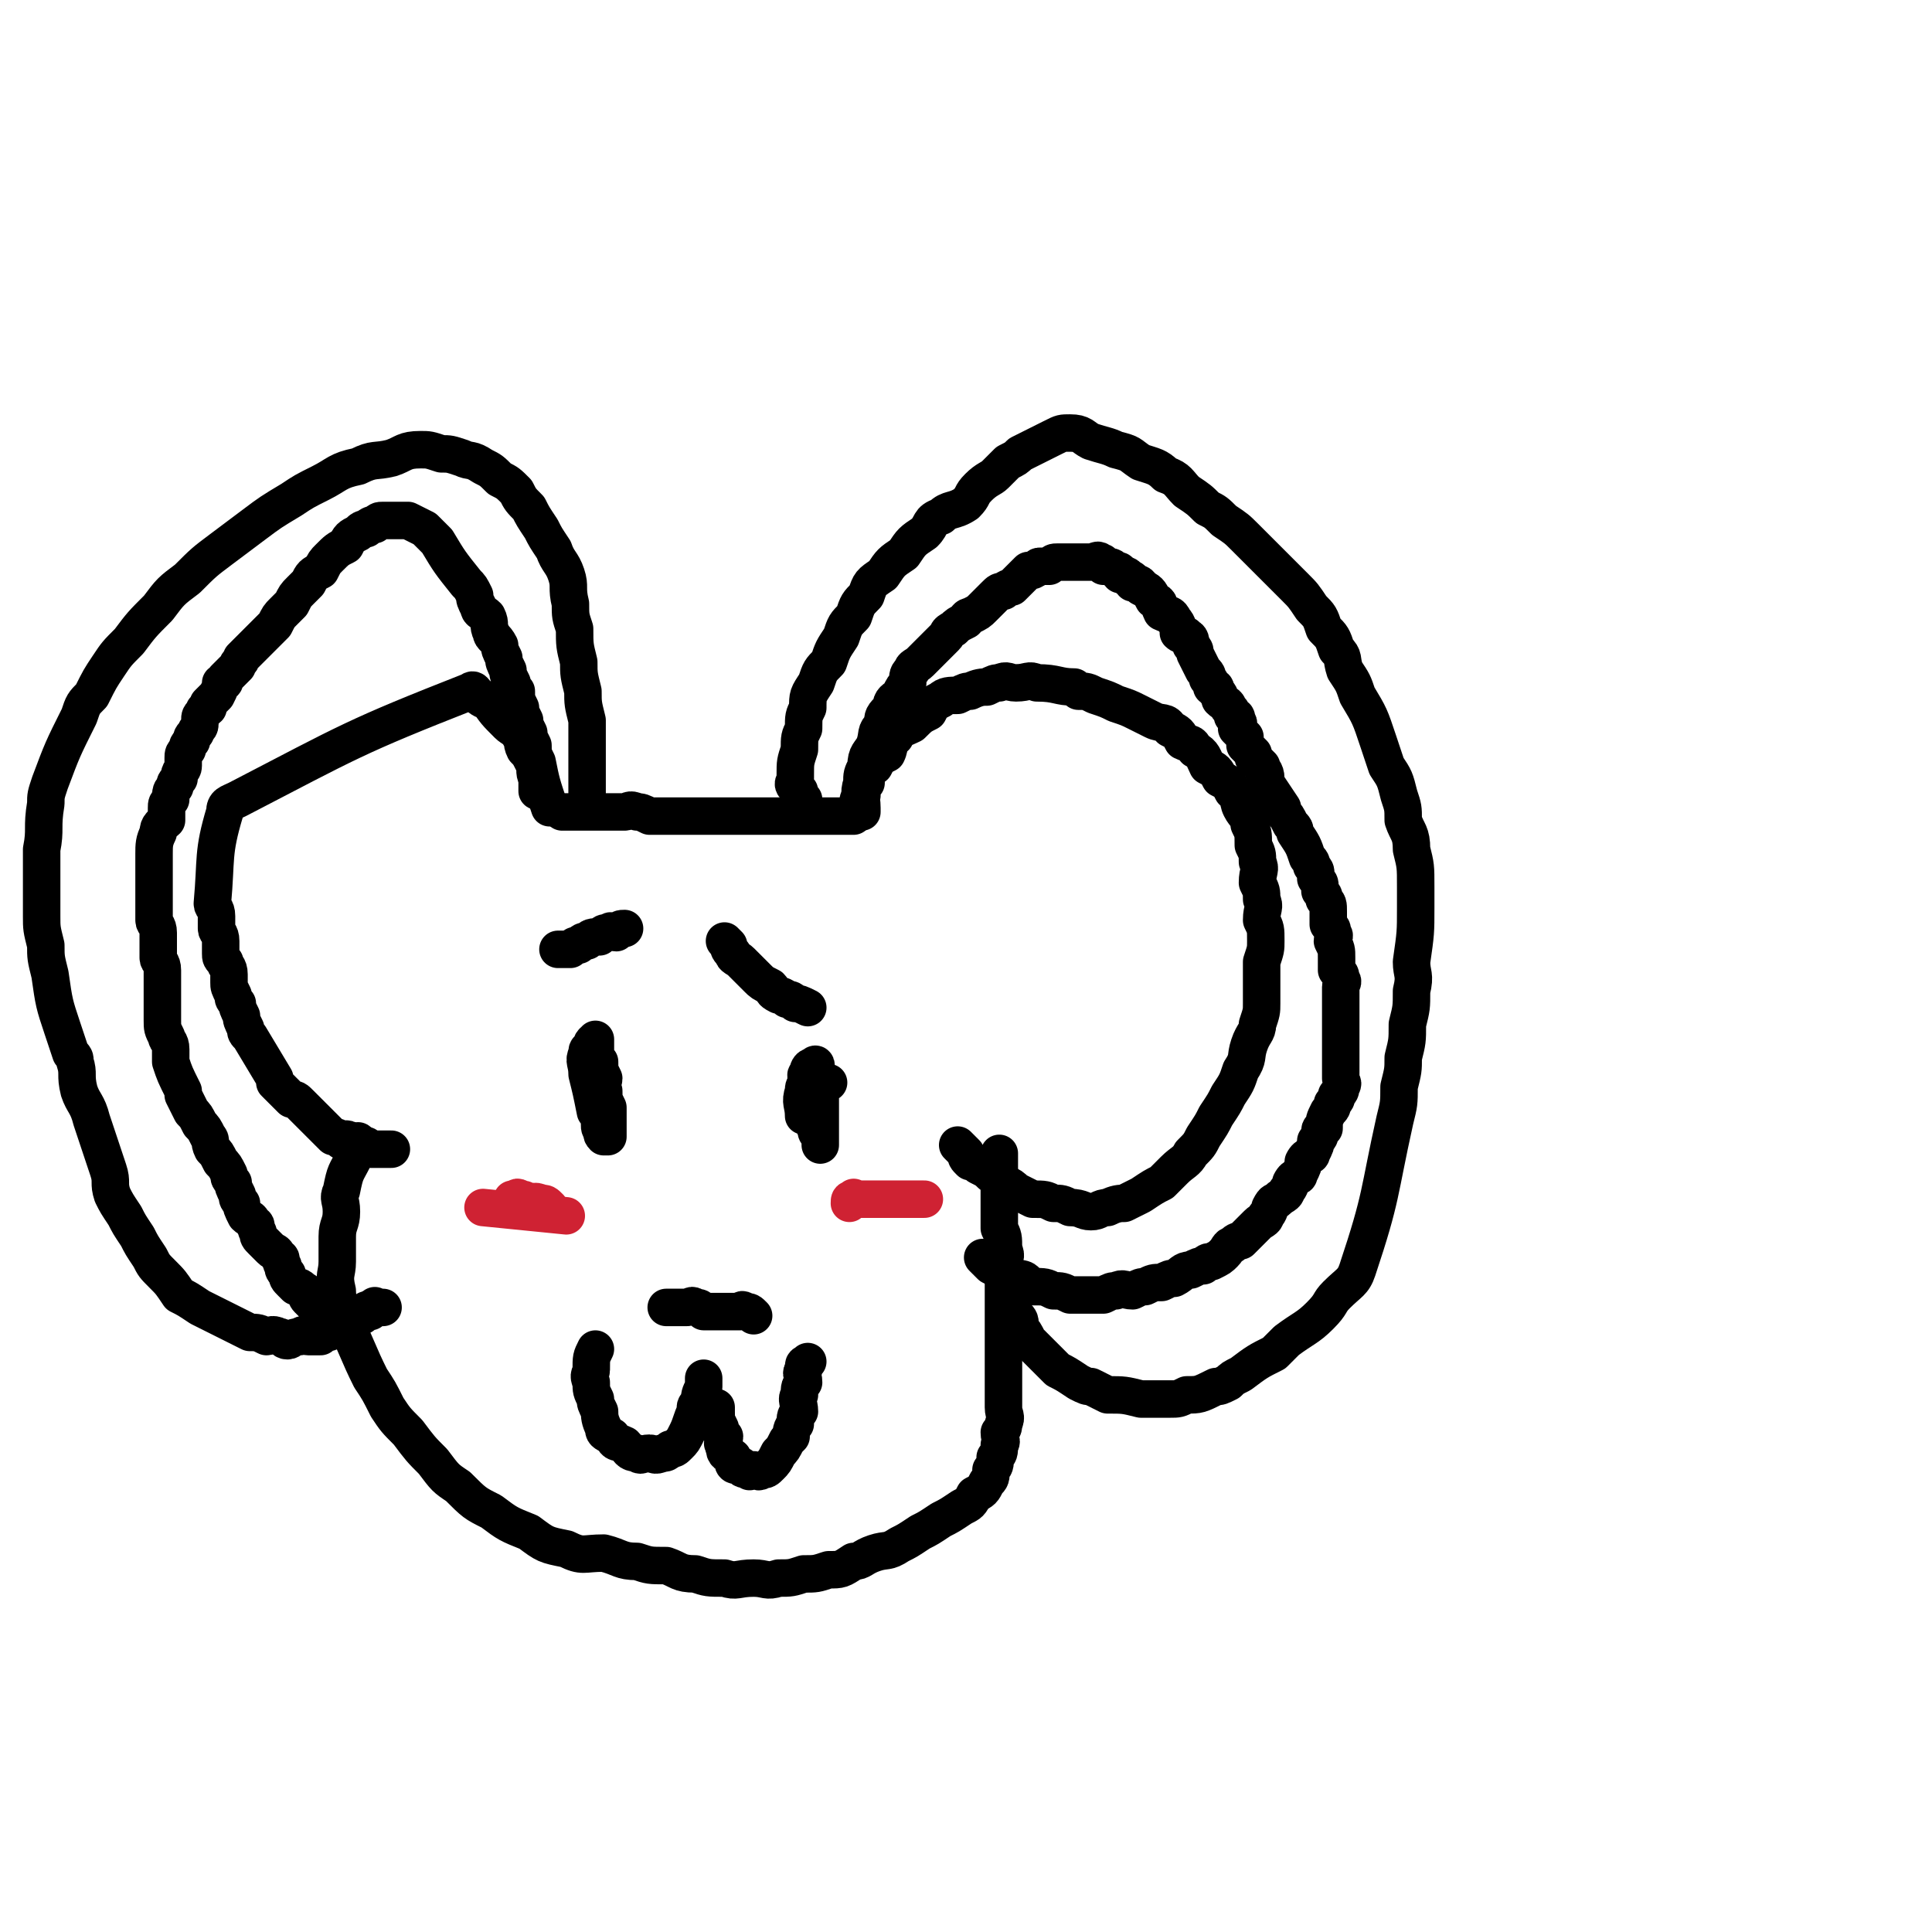 <svg viewBox='0 0 464 464' version='1.1' xmlns='http://www.w3.org/2000/svg' xmlns:xlink='http://www.w3.org/1999/xlink'><g fill='none' stroke='#000000' stroke-width='9' stroke-linecap='round' stroke-linejoin='round'><path d='M129,190c0,0 0,0 0,0 0,0 0,0 0,0 0,0 0,0 0,0 0,0 0,0 0,0 0,0 0,0 0,0 0,-1 0,-1 0,-1 0,-1 0,-1 0,-2 -1,-2 0,-2 -1,-4 -1,-2 -1,-2 -2,-3 -1,-2 0,-2 -1,-3 -1,-2 -2,-2 -3,-3 -3,-3 -3,-3 -5,-6 -1,0 -1,0 -1,0 -2,-1 -2,-3 -3,-2 -28,11 -29,12 -56,26 -2,1 -3,1 -3,3 -3,10 -2,11 -3,22 0,1 1,1 1,3 0,1 0,1 0,3 0,1 1,1 1,3 0,1 0,1 0,3 0,1 0,1 1,2 0,1 1,1 1,3 0,1 0,1 0,2 0,1 0,1 1,3 0,1 0,1 1,2 0,1 0,1 1,3 0,1 0,1 1,3 0,1 0,1 1,2 3,5 3,5 6,10 0,1 0,0 0,1 1,1 1,1 2,2 1,1 1,1 2,2 1,0 1,0 2,1 0,0 0,0 1,1 0,0 0,0 1,1 0,0 0,0 1,1 0,0 0,0 1,1 0,0 0,0 1,1 0,0 0,0 1,1 0,0 0,0 1,1 0,0 0,0 1,1 1,0 1,0 2,1 1,0 1,-1 2,0 0,0 0,0 1,1 1,0 1,-1 2,0 1,0 1,0 2,1 1,0 1,0 2,0 1,0 1,0 2,0 0,0 0,0 1,0 '/><path d='M135,195c0,0 0,0 0,0 0,0 0,0 0,0 0,0 0,0 0,0 0,0 0,0 0,0 0,0 0,0 0,0 1,0 1,0 2,0 1,0 1,0 2,0 1,0 1,0 3,0 1,0 1,0 2,0 1,0 1,0 3,0 1,0 1,0 3,0 1,0 1,-1 3,0 1,0 1,0 3,1 1,0 1,0 3,0 1,0 1,0 3,0 1,0 1,0 3,0 1,0 1,0 3,0 1,0 1,0 3,0 1,0 1,0 3,0 1,0 1,0 2,0 1,0 1,0 3,0 1,0 1,0 2,0 1,0 1,0 3,0 1,0 1,0 2,0 1,0 1,0 3,0 1,0 1,0 2,0 1,0 1,0 2,0 1,0 1,0 2,0 1,0 1,0 2,0 0,0 0,0 1,0 0,0 0,0 1,0 0,0 0,0 1,0 0,0 0,0 1,0 0,0 0,0 1,0 0,0 0,0 1,0 0,0 0,0 0,0 0,0 0,0 1,0 0,0 0,0 0,0 0,0 0,0 1,0 0,0 0,0 0,0 0,-1 0,-1 1,-2 0,-2 0,-2 1,-3 0,-2 0,-2 1,-3 0,-2 0,-3 2,-4 1,-2 1,-2 3,-3 1,-2 0,-3 2,-4 1,-2 2,-2 4,-3 2,-2 2,-2 4,-3 1,-2 1,-2 3,-3 1,-1 2,-1 4,-1 2,-1 2,-1 3,-1 2,-1 3,-1 4,-1 2,-1 2,-1 3,-1 2,-1 2,0 4,0 3,0 3,-1 5,0 5,0 5,1 9,1 1,1 1,1 1,1 2,0 2,0 4,1 3,1 3,1 5,2 3,1 3,1 5,2 2,1 2,1 4,2 2,1 3,0 4,2 2,1 2,1 3,3 2,1 2,0 3,2 2,1 2,2 3,4 2,1 2,1 3,3 2,1 2,1 3,3 2,1 1,2 2,4 1,2 2,2 2,4 1,2 1,2 1,5 1,2 1,2 1,4 1,2 0,2 0,5 1,2 1,2 1,4 1,2 0,2 0,5 1,2 1,2 1,5 0,2 0,2 -1,5 0,4 0,4 0,8 0,1 0,1 0,2 0,2 0,2 -1,5 0,2 -1,2 -2,5 -1,3 0,3 -2,6 -1,3 -1,3 -3,6 -1,2 -1,2 -3,5 -1,2 -1,2 -3,5 -1,2 -1,2 -3,4 -1,2 -2,2 -4,4 -1,1 -1,1 -3,3 -2,1 -2,1 -5,3 -2,1 -2,1 -4,2 -1,0 -2,0 -4,1 -2,0 -2,1 -4,1 -2,0 -2,-1 -5,-1 -2,-1 -2,-1 -4,-1 -2,-1 -2,-1 -5,-1 -2,-1 -2,-1 -4,-2 -1,-1 -1,-1 -3,-2 -1,-1 -1,-1 -3,-2 -1,-1 -1,-1 -3,-2 0,-1 -1,-1 -2,-1 -1,-1 -1,-1 -1,-2 -1,-1 -1,-1 -1,-1 -1,-1 -1,-1 -1,-1 '/><path d='M240,277c0,0 0,0 0,0 0,0 0,0 0,0 0,0 0,0 0,0 0,0 0,0 0,0 0,0 0,0 0,0 0,0 0,0 0,0 0,0 0,0 0,1 0,0 0,0 0,1 0,3 0,3 0,6 0,2 0,2 0,5 0,2 0,2 0,5 1,2 1,2 1,5 1,2 0,2 0,4 0,2 0,2 0,5 0,2 0,2 0,4 0,2 0,2 0,4 0,2 0,2 0,4 0,2 0,2 0,4 0,1 0,1 0,3 0,1 0,1 0,3 0,1 0,1 0,3 0,2 0,2 0,4 0,2 1,2 0,4 0,1 0,1 -1,2 0,2 1,2 0,3 0,2 0,2 -1,3 0,2 0,2 -1,3 0,2 0,2 -1,3 -1,2 -1,2 -3,3 -1,2 -1,2 -3,3 -3,2 -3,2 -5,3 -3,2 -3,2 -5,3 -3,2 -3,2 -5,3 -3,2 -3,1 -6,2 -3,1 -3,2 -5,2 -3,2 -3,2 -6,2 -3,1 -3,1 -6,1 -3,1 -3,1 -6,1 -3,1 -3,0 -6,0 -4,0 -4,1 -7,0 -4,0 -4,0 -7,-1 -4,0 -4,-1 -7,-2 -4,0 -4,0 -7,-1 -4,0 -4,-1 -8,-2 -5,0 -5,1 -9,-1 -5,-1 -5,-1 -9,-4 -5,-2 -5,-2 -9,-5 -4,-2 -4,-2 -8,-6 -3,-2 -3,-2 -6,-6 -3,-3 -3,-3 -6,-7 -3,-3 -3,-3 -5,-6 -2,-4 -2,-4 -4,-7 -3,-6 -3,-7 -6,-13 0,-1 0,-1 0,-1 -1,-4 -2,-4 -2,-7 -1,-4 0,-4 0,-7 0,-3 0,-3 0,-6 0,-3 1,-3 1,-6 0,-3 -1,-3 0,-5 1,-5 1,-4 3,-8 0,-1 0,-1 0,-1 0,-2 0,-2 1,-3 '/><path d='M193,192c0,0 0,0 0,0 0,0 0,0 0,0 0,0 0,0 0,0 0,0 0,0 0,0 0,0 0,0 0,0 -1,-1 -1,-1 -1,-2 -1,-1 -1,-1 -1,-1 -1,-1 0,-1 0,-2 0,-1 0,-1 0,-1 0,-3 0,-3 1,-6 0,-3 0,-3 1,-5 0,-3 0,-3 1,-5 0,-3 0,-3 2,-6 1,-3 1,-3 3,-5 1,-3 1,-3 3,-6 1,-3 1,-3 3,-5 1,-3 1,-3 3,-5 1,-3 1,-3 4,-5 2,-3 2,-3 5,-5 2,-3 2,-3 5,-5 2,-2 1,-3 4,-4 2,-2 3,-1 6,-3 2,-2 1,-2 3,-4 2,-2 3,-2 4,-3 2,-2 2,-2 3,-3 2,-1 2,-1 3,-2 2,-1 2,-1 4,-2 2,-1 2,-1 4,-2 2,-1 2,-1 4,-1 3,0 3,1 5,2 3,1 4,1 6,2 4,1 3,1 6,3 3,1 4,1 6,3 3,1 3,2 5,4 3,2 3,2 5,4 2,1 2,1 4,3 3,2 3,2 5,4 2,2 2,2 4,4 2,2 2,2 4,4 2,2 2,2 4,4 2,2 2,2 4,5 2,2 2,2 3,5 2,2 2,2 3,5 2,2 1,2 2,5 2,3 2,3 3,6 3,5 3,5 5,11 1,3 1,3 2,6 2,3 2,3 3,7 1,3 1,3 1,6 1,3 2,3 2,7 1,4 1,4 1,9 0,2 0,2 0,5 0,6 0,6 -1,13 0,3 1,3 0,7 0,4 0,4 -1,8 0,4 0,4 -1,8 0,3 0,3 -1,7 0,4 0,4 -1,8 -4,18 -3,18 -9,36 -1,3 -2,3 -5,6 -2,2 -1,2 -4,5 -3,3 -4,3 -8,6 -1,1 -1,1 -3,3 -4,2 -4,2 -8,5 -2,1 -2,1 -3,2 -2,1 -2,1 -3,1 -4,2 -4,2 -7,2 -2,1 -2,1 -4,1 -1,0 -1,0 -3,0 -2,0 -2,0 -4,0 -4,-1 -4,-1 -8,-1 -2,-1 -2,-1 -4,-2 -1,0 -1,0 -3,-1 -3,-2 -3,-2 -5,-3 -2,-2 -2,-2 -3,-3 -2,-2 -2,-2 -4,-4 -1,-2 -1,-2 -2,-3 0,-2 0,-2 -1,-3 '/><path d='M207,195c0,0 0,0 0,0 0,0 0,0 0,0 0,0 0,0 0,0 0,0 0,0 0,0 0,0 0,0 0,0 0,0 0,0 0,0 0,0 0,0 0,0 0,0 0,0 0,0 0,-1 0,-1 0,-1 0,-3 -1,-3 0,-6 0,-2 0,-2 1,-4 0,-3 1,-3 2,-5 1,-3 0,-3 2,-5 0,-2 0,-2 2,-4 0,-2 1,-2 2,-3 1,-2 1,-2 2,-3 0,-2 0,-2 1,-3 0,-1 1,-1 2,-2 1,-1 1,-1 2,-2 1,-1 1,-1 2,-2 1,-1 1,-1 2,-2 1,-1 0,-1 2,-2 1,-1 1,-1 3,-2 0,-1 1,-1 1,-1 2,-1 2,-1 3,-2 1,-1 1,-1 1,-1 1,-1 1,-1 2,-2 1,-1 1,-1 2,-1 1,-1 2,-1 2,-1 1,-1 1,-1 1,-1 1,-1 1,-1 1,-1 1,-1 1,-1 1,-1 1,-1 1,-1 1,-1 1,0 1,0 1,0 2,-1 1,-1 2,-1 1,0 1,0 1,0 1,0 1,0 1,0 1,-1 1,-1 2,-1 1,0 1,0 1,0 1,0 1,0 2,0 1,0 1,0 2,0 1,0 1,0 1,0 1,0 1,0 2,0 1,0 2,-1 2,0 1,0 1,0 1,1 2,0 2,0 3,1 1,0 1,0 1,1 1,0 2,0 2,1 1,0 1,0 1,1 1,0 2,0 2,1 2,1 2,1 3,3 2,1 1,1 2,3 2,1 2,0 3,2 1,1 1,2 1,3 1,1 2,0 2,1 1,0 1,1 1,2 1,1 1,1 1,2 1,2 1,2 2,4 1,1 1,1 1,2 1,1 1,1 1,2 1,0 1,0 1,1 1,1 1,1 1,2 1,1 2,1 2,2 1,1 1,1 1,2 1,0 1,0 1,1 1,1 0,1 0,2 1,1 1,1 2,2 0,1 0,1 0,2 1,1 1,1 2,2 0,1 0,1 0,1 1,1 1,1 2,2 0,1 1,1 1,3 0,0 0,0 0,0 0,0 0,1 0,1 2,3 2,3 4,6 0,0 0,0 0,1 1,1 1,1 2,3 1,1 1,1 1,2 2,3 2,3 3,6 1,1 1,1 1,2 1,1 1,1 1,2 0,0 0,0 0,1 1,1 1,1 1,2 0,0 0,0 0,1 1,1 1,1 1,2 1,1 1,1 1,3 0,0 0,0 0,1 0,1 0,1 0,2 1,1 1,1 1,2 1,1 0,1 0,2 1,2 1,2 1,4 0,0 0,0 0,1 0,1 0,1 0,2 1,1 1,1 1,2 1,1 0,1 0,2 0,0 0,0 0,1 0,1 0,1 0,2 0,0 0,0 0,1 0,1 0,1 0,2 0,1 0,1 0,2 0,1 0,1 0,2 0,0 0,0 0,1 0,1 0,1 0,2 0,1 0,1 0,2 0,0 0,0 0,1 0,1 0,1 0,2 0,1 0,1 0,2 0,1 0,1 0,2 0,1 1,1 0,2 0,1 0,1 -1,2 0,1 0,1 -1,2 0,1 0,1 -1,2 -1,2 -1,2 -1,4 -1,0 -1,0 -1,1 0,1 0,1 -1,2 0,1 0,1 -1,3 0,1 -1,0 -2,2 0,1 0,1 -1,3 0,1 -1,0 -2,2 0,0 0,1 -1,2 0,1 -1,1 -2,2 -1,1 -1,0 -2,2 0,0 0,1 -1,2 0,1 -1,1 -2,2 -1,1 -1,1 -2,2 -1,1 -1,1 -2,2 -1,0 -1,0 -2,1 -1,0 -1,1 -2,2 -1,1 -1,1 -3,2 -1,0 -1,0 -2,1 -1,0 -1,0 -3,1 -2,0 -2,1 -4,2 -1,0 -1,0 -3,1 -2,0 -2,0 -4,1 -1,0 -1,0 -3,1 -2,0 -2,-1 -4,0 -1,0 -1,0 -3,1 -2,0 -2,0 -4,0 -2,0 -2,0 -4,0 -2,-1 -2,-1 -4,-1 -2,-1 -2,-1 -5,-1 -2,-1 -1,-2 -4,-2 -1,-1 -1,-1 -3,-1 -1,-1 -1,-1 -3,-2 -1,-1 -1,-1 -2,-2 '/><path d='M141,194c0,0 0,0 0,0 0,0 0,0 0,0 0,-8 0,-8 0,-15 0,-3 0,-3 0,-6 -1,-4 -1,-4 -1,-7 -1,-4 -1,-4 -1,-7 -1,-4 -1,-4 -1,-8 -1,-3 -1,-3 -1,-6 -1,-4 0,-4 -1,-7 -1,-3 -2,-3 -3,-6 -2,-3 -2,-3 -3,-5 -2,-3 -2,-3 -3,-5 -2,-2 -2,-2 -3,-4 -2,-2 -2,-2 -4,-3 -2,-2 -2,-2 -4,-3 -3,-2 -3,-1 -5,-2 -3,-1 -3,-1 -5,-1 -3,-1 -3,-1 -5,-1 -4,0 -4,1 -7,2 -4,1 -4,0 -8,2 -5,1 -5,2 -9,4 -4,2 -4,2 -7,4 -5,3 -5,3 -9,6 -4,3 -4,3 -8,6 -4,3 -4,3 -8,7 -4,3 -4,3 -7,7 -4,4 -4,4 -7,8 -3,3 -3,3 -5,6 -2,3 -2,3 -4,7 -2,2 -2,2 -3,5 -4,8 -4,8 -7,16 -1,3 -1,3 -1,5 -1,6 0,6 -1,11 0,1 0,1 0,2 0,3 0,3 0,7 0,3 0,3 0,7 0,3 0,3 1,7 0,3 0,3 1,7 1,7 1,7 3,13 1,3 1,3 2,6 1,1 1,1 1,2 1,3 0,3 1,7 1,3 2,3 3,7 1,3 1,3 2,6 1,3 1,3 2,6 1,3 0,3 1,6 1,2 1,2 3,5 1,2 1,2 3,5 1,2 1,2 3,5 1,2 1,2 3,4 2,2 2,2 4,5 2,1 2,1 5,3 2,1 2,1 4,2 2,1 2,1 4,2 2,1 2,1 4,2 2,0 2,0 4,1 1,0 1,-1 3,0 1,0 1,1 2,1 1,0 1,-1 3,-1 1,-1 1,0 2,0 1,0 1,0 3,0 1,-1 1,-1 2,-1 1,-1 1,-1 2,-1 1,-1 1,-1 2,-1 1,-1 1,-1 2,-1 0,-1 0,-1 1,-1 0,-1 0,0 1,0 0,-1 0,-1 1,-1 0,-1 0,0 1,0 0,-1 0,-1 1,-1 0,-1 0,0 1,0 0,0 0,0 1,0 '/><path d='M132,194c0,0 0,0 0,0 0,0 0,0 0,0 0,0 0,0 0,0 0,0 0,0 0,0 0,0 0,0 0,0 0,0 0,0 0,0 0,0 0,0 0,0 -2,-6 -2,-6 -3,-11 0,0 0,0 0,0 -1,-2 -1,-2 -1,-4 -1,-2 -1,-2 -1,-3 -1,-2 -1,-2 -1,-3 -1,-2 -1,-2 -1,-3 -1,-2 -1,-2 -1,-4 -1,-1 -1,-1 -1,-2 -1,-2 -1,-2 -1,-3 -1,-2 -1,-2 -1,-3 -1,-2 -1,-2 -1,-3 -1,-2 -2,-2 -2,-3 -1,-2 0,-2 -1,-4 -1,-1 -2,-1 -2,-2 -1,-2 -1,-2 -1,-3 -1,-2 -1,-2 -2,-3 -4,-5 -4,-5 -7,-10 0,0 0,0 0,0 -1,-1 -1,-1 -2,-2 -1,-1 -1,-1 -1,-1 -2,-1 -2,-1 -4,-2 0,0 0,0 0,0 -1,0 -1,0 -2,0 -1,0 -1,0 -2,0 -1,0 -1,0 -2,0 -1,0 -1,0 -2,1 -1,0 -1,0 -2,1 -1,0 -1,0 -2,1 -2,1 -2,1 -3,3 -2,1 -2,1 -4,3 -1,1 -1,1 -2,3 -2,1 -2,1 -3,3 -1,1 -1,1 -2,2 -1,1 -1,1 -2,3 -1,1 -1,1 -2,2 -1,1 -1,1 -2,3 -1,1 -1,1 -2,2 -1,1 -1,1 -2,2 -1,1 -1,1 -2,2 -1,1 -1,1 -2,2 0,1 -1,1 -1,2 -1,1 -1,1 -3,3 0,1 0,1 -1,1 0,1 0,1 -1,3 -1,1 -1,1 -2,2 0,0 0,1 0,1 -1,1 -1,0 -1,1 -1,1 -1,1 -1,2 0,0 0,0 0,1 0,1 -1,1 -1,2 -1,1 -1,1 -1,2 -1,1 -1,1 -1,2 -1,1 -1,1 -1,2 0,1 0,1 0,2 0,1 -1,1 -1,3 -1,1 -1,1 -1,2 -1,1 -1,1 -1,3 -1,1 -1,1 -1,2 0,1 0,1 0,3 -1,1 -2,1 -2,3 -1,2 -1,3 -1,5 0,1 0,1 0,1 0,1 0,1 0,3 0,1 0,1 0,3 0,1 0,1 0,2 0,2 0,2 0,5 0,1 0,1 0,2 0,1 1,1 1,3 0,1 0,1 0,3 0,1 0,1 0,3 0,1 1,1 1,3 0,1 0,1 0,3 0,1 0,1 0,3 0,1 0,1 0,3 0,1 0,1 0,3 0,2 0,2 1,4 0,1 1,1 1,3 0,1 0,1 0,3 1,3 1,3 3,7 0,0 0,0 0,1 1,2 1,2 2,4 1,1 1,1 2,3 1,1 1,1 2,3 1,1 0,1 1,3 1,1 1,1 2,3 1,1 1,1 2,3 0,1 0,1 1,2 0,1 0,1 1,3 0,1 0,1 1,2 0,1 0,1 1,3 1,1 1,0 2,2 1,0 0,1 1,2 0,1 0,1 1,2 1,1 1,1 2,2 1,1 1,0 2,2 1,0 0,1 1,2 0,1 0,1 1,2 0,1 0,1 1,2 0,0 0,0 1,1 1,0 1,0 2,1 1,0 0,1 1,2 0,0 0,0 1,1 0,0 0,0 1,1 0,0 0,0 1,1 1,0 1,0 2,1 0,0 0,0 1,1 0,0 0,0 1,1 0,0 0,0 0,0 1,0 1,0 2,1 '/><path d='M160,314c0,0 0,0 0,0 0,0 0,0 0,0 0,0 0,0 0,0 0,0 0,0 1,0 0,0 0,0 1,0 0,0 0,0 1,0 1,0 1,0 2,0 1,0 1,-1 2,0 1,0 1,0 2,1 1,0 1,0 2,0 0,0 0,0 1,0 1,0 1,0 2,0 0,0 0,0 1,0 1,0 1,0 2,0 0,0 0,0 1,0 0,0 0,-1 1,0 1,0 1,0 2,1 '/><path d='M199,260c0,0 0,0 0,0 0,0 0,0 0,0 0,0 0,0 0,0 0,0 0,0 0,0 0,0 0,0 0,0 -1,0 -1,0 -2,1 0,0 0,0 0,0 -1,1 -1,1 -1,2 -1,0 0,0 0,1 0,1 0,1 0,2 0,1 0,1 0,2 0,1 0,1 0,2 0,0 -1,0 0,1 0,1 0,1 1,2 0,0 0,0 0,1 0,0 0,1 0,1 0,0 0,-1 0,-1 0,-1 0,-1 0,-1 0,-3 0,-3 0,-5 0,-1 0,-1 0,-2 0,-2 0,-2 0,-3 0,-1 0,-1 0,-2 0,-1 0,-1 0,-1 -1,-2 -1,-2 -1,-3 -1,-1 0,-2 0,-1 -1,0 -2,0 -2,2 -1,0 0,1 0,2 -1,1 -1,1 -1,2 -1,3 0,3 0,6 '/><path d='M143,258c0,0 0,0 0,0 0,0 0,0 0,0 0,0 0,0 0,0 0,0 0,0 0,0 0,0 0,0 0,0 0,0 0,0 0,1 0,2 0,2 1,5 0,0 0,0 0,1 0,1 0,1 0,3 0,0 0,0 0,1 0,0 0,0 0,1 0,1 0,1 1,2 0,0 -1,0 0,1 0,0 0,0 1,0 0,0 0,0 0,0 0,-1 0,-1 0,-1 0,-3 0,-3 0,-6 -1,-2 -1,-2 -1,-4 -1,-2 0,-2 0,-3 -1,-2 -1,-2 -1,-4 -1,-1 -1,-1 -1,-2 0,-1 0,-1 0,-1 0,-1 0,-1 0,-1 0,-1 0,-2 0,-1 -1,0 -1,1 -1,2 -1,0 -1,0 -1,1 -1,2 0,2 0,5 1,4 1,4 2,9 0,0 0,0 0,0 '/><path d='M134,228c0,0 0,0 0,0 0,0 0,0 0,0 0,0 0,0 0,0 0,0 0,0 0,0 0,0 0,0 1,0 0,0 0,0 0,0 1,0 1,0 2,0 1,-1 1,-1 2,-1 1,-1 1,-1 2,-1 1,-1 1,-1 3,-1 1,-1 1,-1 2,-1 1,-1 1,0 2,0 1,-1 1,-1 2,-1 '/><path d='M174,226c0,0 0,0 0,0 0,0 0,0 0,0 0,0 0,0 0,0 0,0 0,0 0,0 0,0 0,0 1,1 0,1 0,1 1,2 0,1 1,1 2,2 1,1 1,1 2,2 1,1 1,1 2,2 1,1 1,1 3,2 1,1 0,1 2,2 0,0 1,0 2,1 1,0 1,0 2,1 1,0 1,0 3,1 '/><path d='M172,338c0,0 0,0 0,0 0,0 0,0 0,0 0,0 0,0 0,0 0,0 0,0 0,0 0,0 0,0 0,0 0,0 0,0 0,0 0,0 0,0 0,0 0,0 0,0 0,0 0,0 0,0 0,1 0,2 0,2 1,4 0,1 0,1 1,2 0,1 -1,2 0,2 0,2 0,2 2,3 0,2 0,2 2,2 0,1 1,1 2,1 0,1 0,0 1,0 1,0 1,1 2,0 1,0 1,0 2,-1 1,-1 1,-1 2,-3 1,-1 1,-1 2,-3 0,0 0,0 1,-1 0,-1 0,-2 1,-3 0,-2 0,-2 1,-3 0,-2 -1,-3 0,-4 0,-2 0,-2 1,-3 0,-2 -1,-2 0,-3 0,-2 0,-1 1,-2 '/><path d='M169,331c0,0 0,0 0,0 0,0 0,0 0,0 0,0 0,0 0,0 0,0 0,0 0,0 0,0 0,0 0,0 0,0 0,0 0,0 0,0 0,0 0,1 0,0 0,0 0,1 -1,2 -1,2 -1,4 -1,1 -1,0 -1,2 -1,2 -1,3 -2,5 -1,2 -1,2 -2,3 -1,1 -1,1 -2,1 -1,1 -1,1 -2,1 -2,1 -2,0 -3,0 -2,0 -2,1 -3,0 -2,0 -2,-1 -3,-2 -2,-1 -2,0 -3,-2 -2,-1 -2,-1 -2,-2 -1,-2 -1,-3 -1,-4 -1,-2 -1,-2 -1,-3 -1,-2 -1,-2 -1,-4 -1,-2 0,-2 0,-3 0,-3 0,-3 1,-5 '/></g>
<g fill='none' stroke='#CF2233' stroke-width='9' stroke-linecap='round' stroke-linejoin='round'><path d='M204,289c0,0 0,0 0,0 0,0 0,0 0,0 0,-1 0,-1 1,-1 0,-1 0,0 1,0 1,0 1,0 2,0 2,0 2,0 4,0 1,0 1,0 3,0 2,0 2,0 4,0 1,0 1,0 3,0 '/><path d='M116,290c0,0 0,0 0,0 10,1 10,1 20,2 '/><path d='M123,288c0,0 0,0 0,0 0,0 0,0 0,0 0,0 0,0 0,0 0,0 0,0 0,0 0,0 0,0 0,0 0,0 0,0 0,0 0,0 0,0 0,0 0,0 0,0 0,0 0,0 0,0 1,0 0,0 0,-1 1,0 1,0 1,0 2,1 1,0 1,-1 3,0 1,0 1,0 2,1 '/></g>
</svg>
